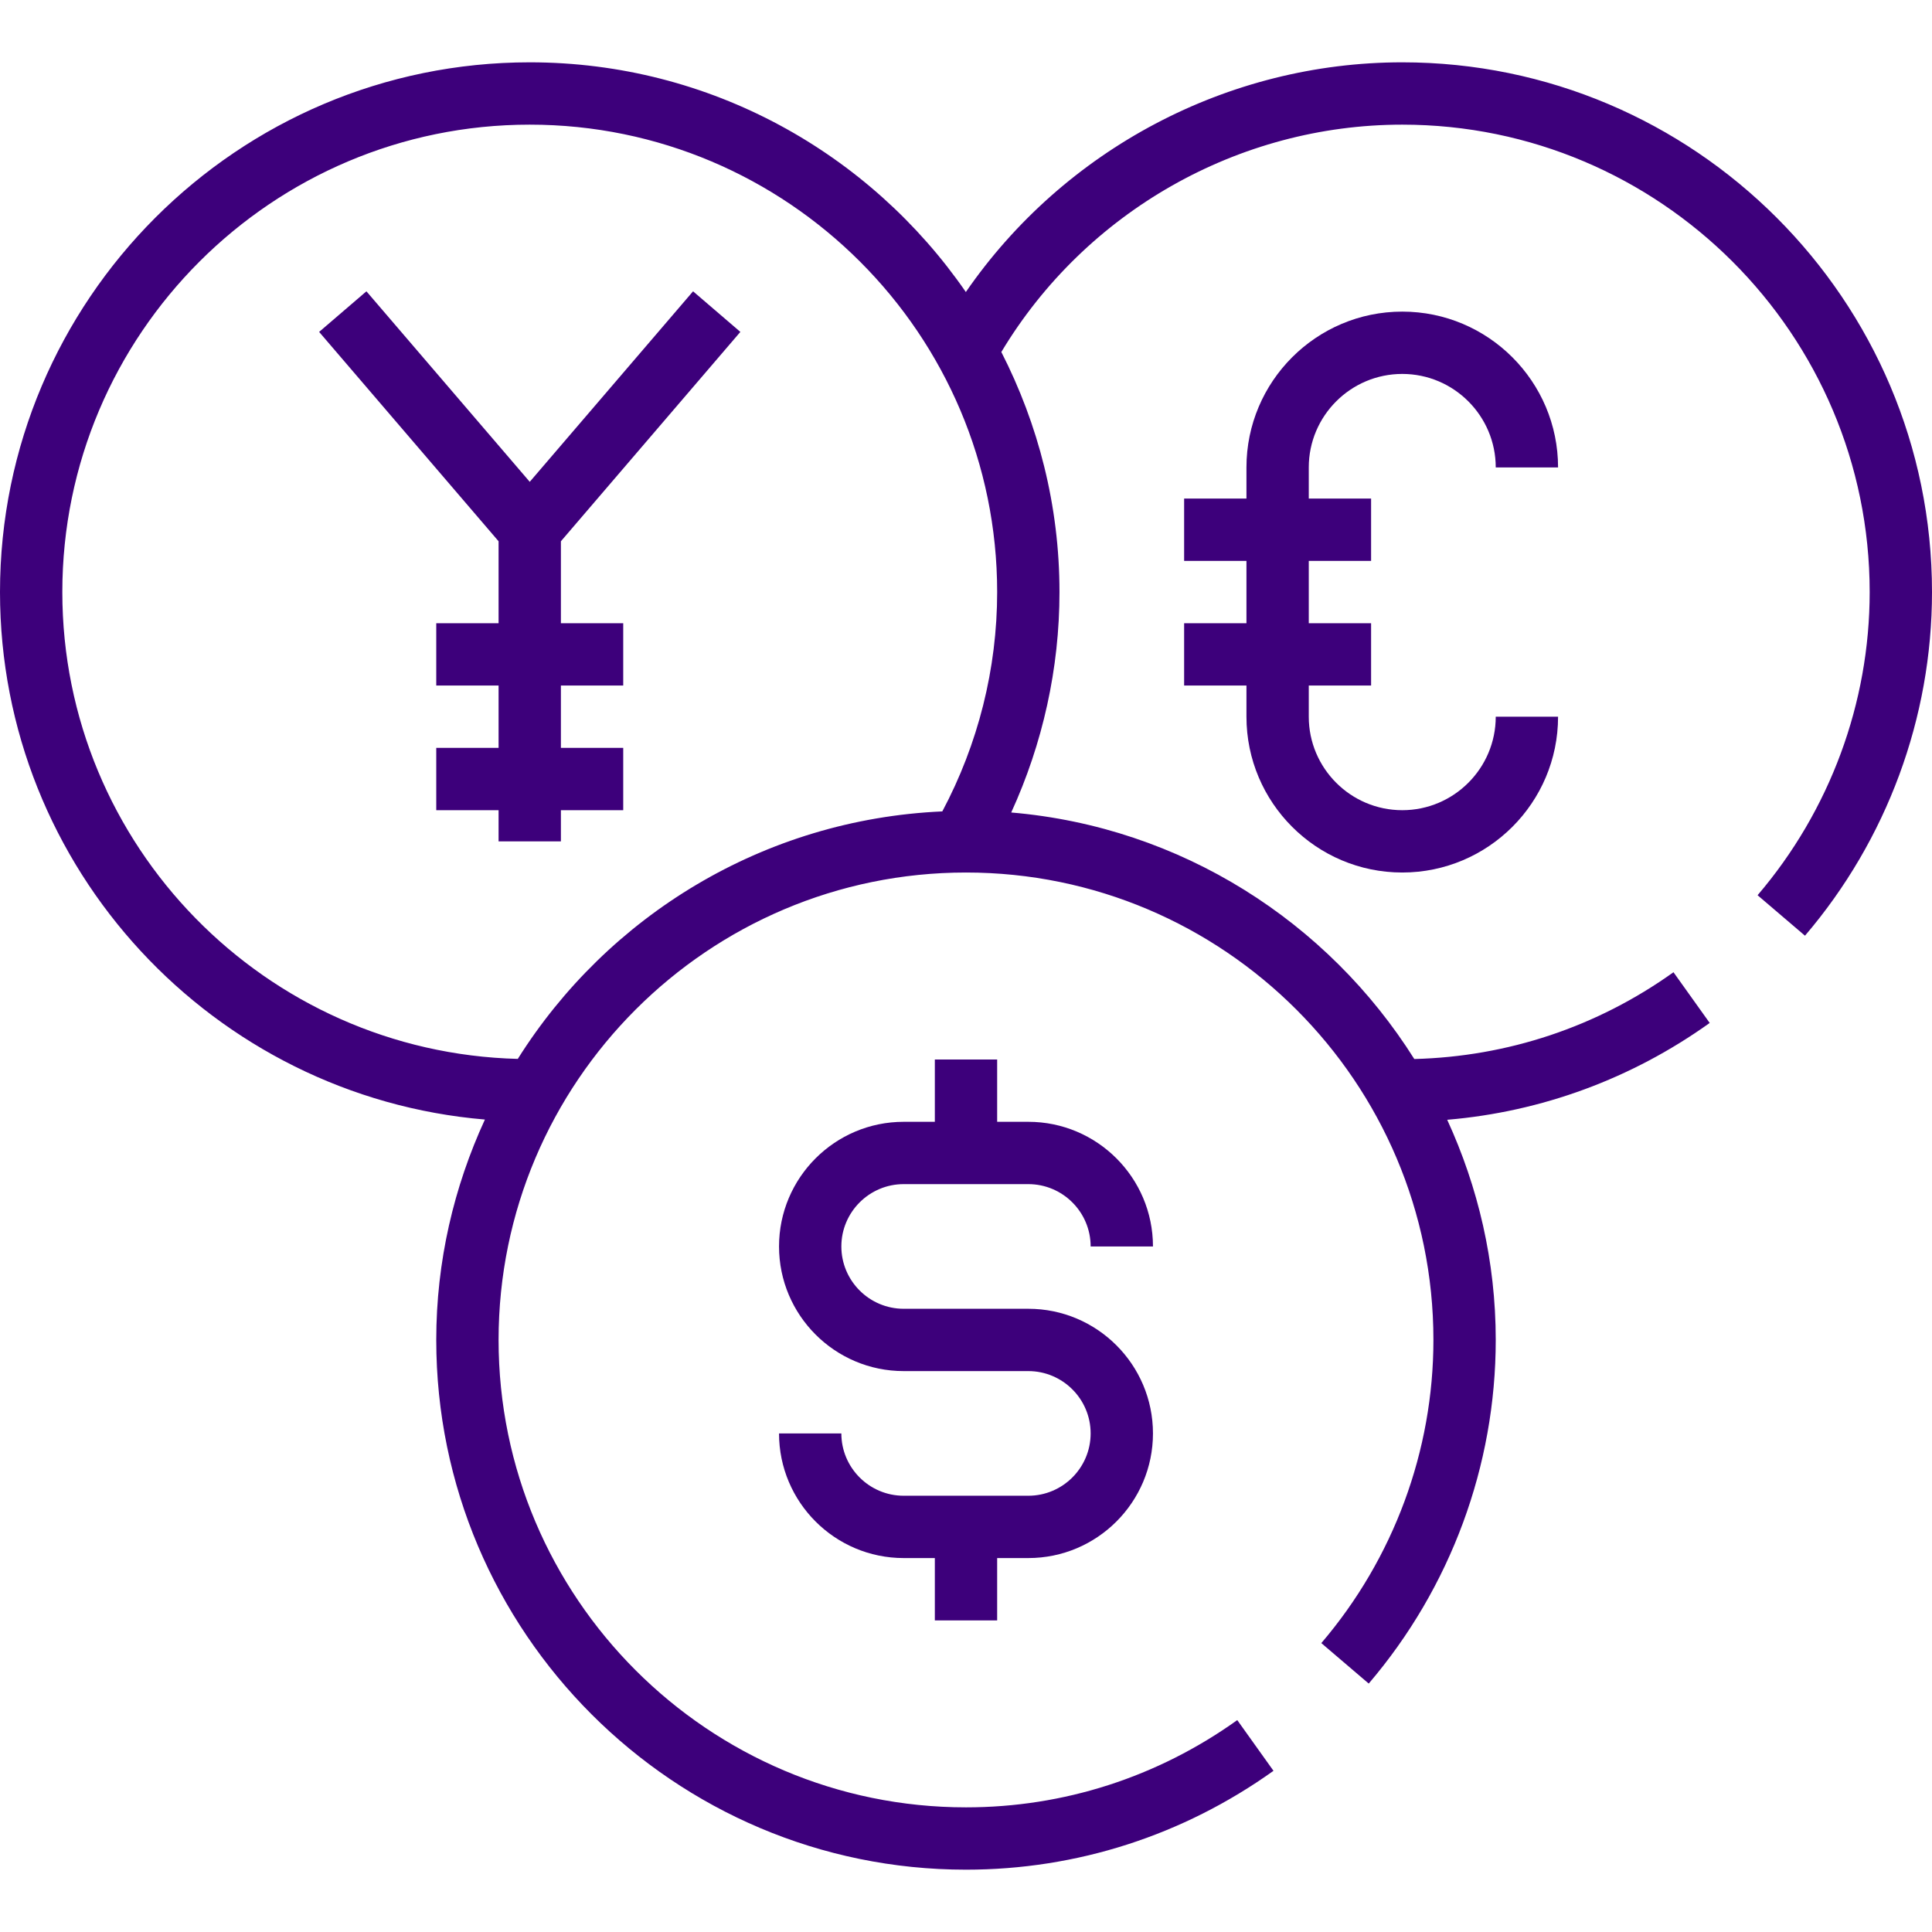 <?xml version="1.0" encoding="utf-8"?>
<!-- Generator: Adobe Illustrator 23.0.2, SVG Export Plug-In . SVG Version: 6.00 Build 0)  -->
<svg version="1.1" id="Capa_1" xmlns="http://www.w3.org/2000/svg" xmlns:xlink="http://www.w3.org/1999/xlink" x="0px" y="0px"
	 viewBox="0 0 496 496" style="enable-background:new 0 0 496 496;" xml:space="preserve">
<style type="text/css">
	.st0{fill:#3D007B;}
</style>
<g>
	<g>
		<path class="st0" d="M264,336h-32c-8.82,0-16-7.18-16-16s7.18-16,16-16h32c8.82,0,16,7.18,16,16h16c0-17.65-14.35-32-32-32h-8v-16
			h-16v16h-8c-17.65,0-32,14.35-32,32s14.35,32,32,32h32c8.82,0,16,7.18,16,16s-7.18,16-16,16h-32c-8.82,0-16-7.18-16-16h-16
			c0,17.65,14.35,32,32,32h8v16h16v-16h8c17.65,0,32-14.35,32-32S281.65,336,264,336z"/>
	</g>
</g>
<g>
	<g>
		<path class="st0" d="M360,16c-44.82,0-86.8,22.37-112.04,58.97C223.41,39.39,182.4,16,136,16C61.01,16,0,77.01,0,152
			c0,71.1,54.87,129.54,124.49,135.42C116.55,304.67,112,323.79,112,344c0,74.99,61.01,136,136,136c28.41,0,55.7-8.78,78.94-25.38
			l-9.3-13.02C297.14,456.26,273.06,464,248,464c-66.17,0-120-53.83-120-120s53.83-120,120-120s120,53.83,120,120
			c0,28.47-10.22,56.11-28.78,77.83l12.17,10.39C372.42,407.61,384,376.27,384,344c0-20.18-4.54-39.28-12.46-56.52
			c24.22-2.05,47.33-10.52,67.39-24.86l-9.3-13.02c-19.65,14.05-42.6,21.66-66.54,22.28c-22.14-35.2-59.86-59.58-103.48-63.29
			C267.7,190.91,272,171.6,272,152c0-22.2-5.46-43.1-14.93-61.63C278.71,54.33,317.94,32,360,32c66.17,0,120,53.83,120,120
			c0,28.47-10.22,56.11-28.78,77.83l12.17,10.39C484.42,215.61,496,184.27,496,152C496,77.01,434.99,16,360,16z M241.92,208.31
			C196,210.35,156,235.18,132.93,271.85C68.18,270.19,16,217.13,16,152C16,85.83,69.83,32,136,32s120,53.83,120,120
			C256,171.7,251.1,191.05,241.92,208.31z"/>
	</g>
</g>
<g>
	<g>
		<path class="st0" d="M360,208c-13.23,0-24-10.77-24-24v-8h16v-16h-16v-16h16v-16h-16v-8c0-13.23,10.77-24,24-24s24,10.77,24,24h16
			c0-22.06-17.94-40-40-40s-40,17.94-40,40v8h-16v16h16v16h-16v16h16v8c0,22.06,17.94,40,40,40s40-17.94,40-40h-16
			C384,197.23,373.23,208,360,208z"/>
	</g>
</g>
<g>
	<g>
		<polygon class="st0" points="144,138.96 190.07,85.21 177.93,74.79 136,123.7 94.07,74.79 81.93,85.21 128,138.96 128,160 
			112,160 112,176 128,176 128,192 112,192 112,208 128,208 128,216 144,216 144,208 160,208 160,192 144,192 144,176 160,176 
			160,160 144,160 		"/>
	</g>
</g>
</svg>

